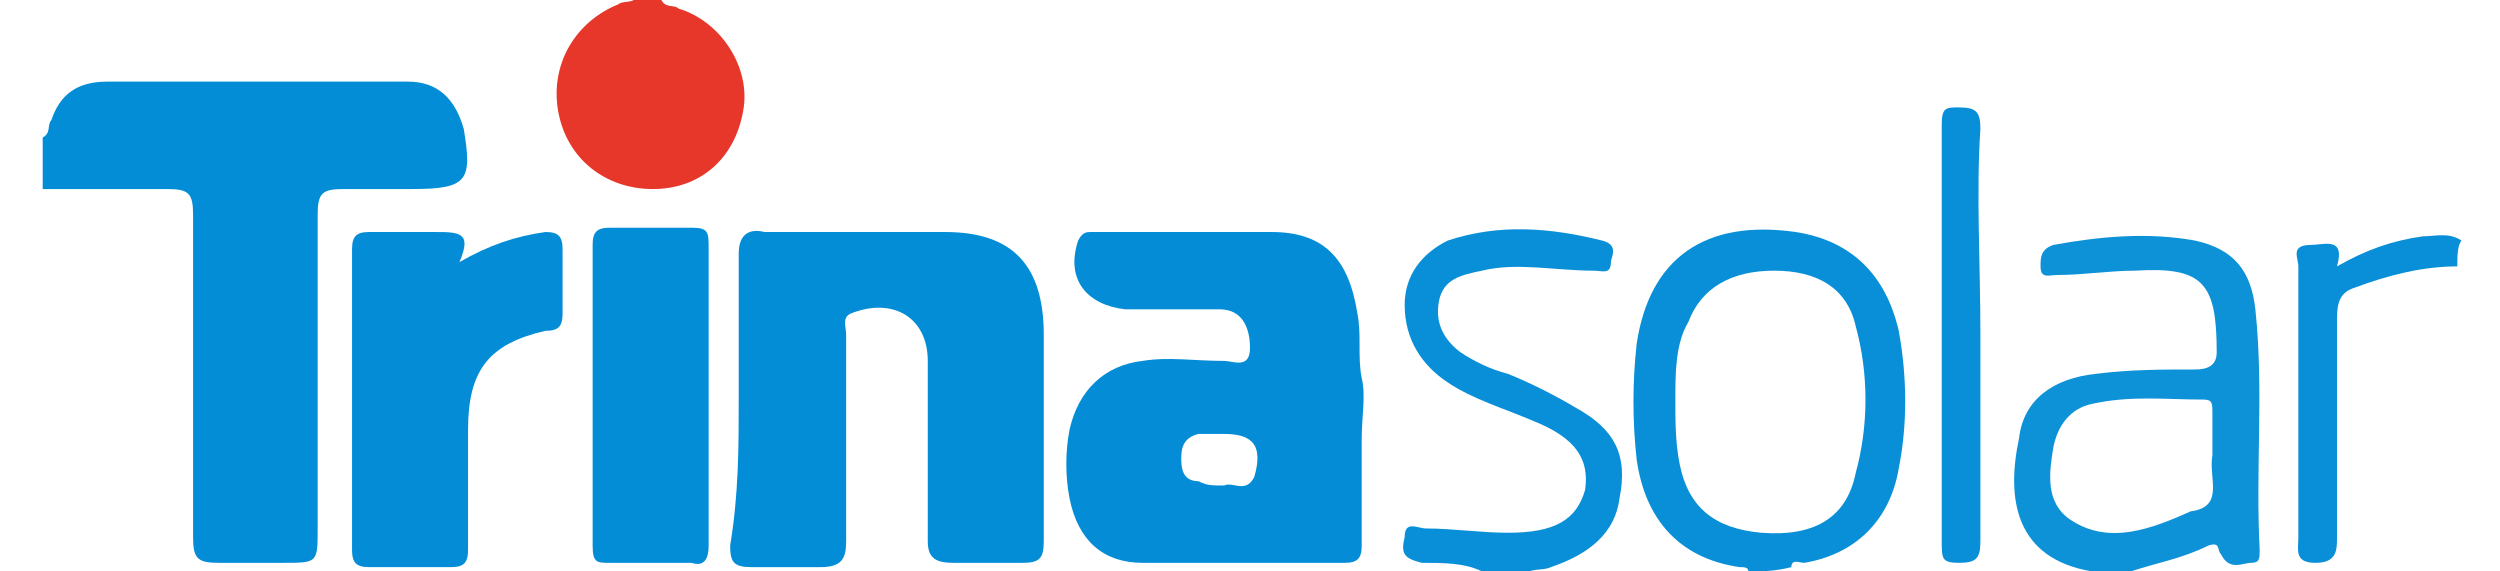 <svg xmlns="http://www.w3.org/2000/svg" xmlns:xlink="http://www.w3.org/1999/xlink" id="Layer_1" x="0px" y="0px" width="70px" height="16" viewBox="0 0 56.2 13.3" style="enable-background:new 0 0 56.2 13.3;" xml:space="preserve"><style type="text/css">	.st0{fill:#038DD6;}	.st1{fill:#0D91D7;}	.st2{fill:#098FD7;}	.st3{fill:#E7362A;}	.st4{fill:#048DD6;}</style><path class="st0" d="M0,3.2c0.2-0.1,0.1-0.3,0.2-0.4c0.2-0.6,0.6-0.9,1.3-0.9c2.3,0,4.7,0,7,0c0.7,0,1.1,0.4,1.3,1.1 C10,4.2,9.9,4.4,8.6,4.4c-0.5,0-1.1,0-1.6,0C6.5,4.4,6.4,4.5,6.4,5c0,2.4,0,4.9,0,7.3c0,0.8,0,0.8-0.8,0.8c-0.5,0-1,0-1.5,0 c-0.5,0-0.6-0.1-0.6-0.6c0-2.5,0-5,0-7.5c0-0.5-0.1-0.6-0.6-0.6c-1,0-1.9,0-2.9,0C0,4,0,3.6,0,3.2z"></path><path class="st1" d="M47.7,13.3C47.6,13.3,47.6,13.2,47.7,13.3c-1.8-0.3-2-1.7-1.7-3.1c0.1-0.9,0.8-1.4,1.8-1.5 c0.8-0.1,1.5-0.1,2.3-0.1c0.3,0,0.5-0.1,0.5-0.4c0-1.6-0.3-2-1.9-1.9c-0.6,0-1.2,0.1-1.8,0.1c-0.2,0-0.4,0.1-0.4-0.2 c0-0.2,0-0.4,0.3-0.5c1.1-0.2,2.2-0.3,3.3-0.1c0.9,0.2,1.3,0.7,1.4,1.6c0.2,1.9,0,3.7,0.1,5.6c0,0.2,0,0.3-0.2,0.3 c-0.2,0-0.5,0.2-0.7-0.2c-0.1-0.1,0-0.3-0.3-0.2c-0.6,0.3-1.2,0.4-1.8,0.6C48.2,13.3,47.9,13.3,47.7,13.3z M50.5,10.6 c0-0.3,0-0.7,0-1c0-0.2,0-0.3-0.2-0.3c-0.9,0-1.7-0.1-2.6,0.1c-0.5,0.1-0.8,0.5-0.9,1c-0.1,0.6-0.2,1.3,0.4,1.7 c0.9,0.6,1.9,0.2,2.8-0.2C50.8,11.8,50.4,11.1,50.5,10.6C50.5,10.7,50.5,10.6,50.5,10.6z"></path><path class="st2" d="M39.7,13.3c0-0.1-0.1-0.1-0.2-0.1c-1.4-0.2-2.2-1.1-2.4-2.5C37,9.8,37,8.9,37.1,8c0.3-2,1.6-2.9,3.7-2.6 c1.3,0.2,2.1,1,2.4,2.3c0.2,1.1,0.2,2.2,0,3.2c-0.2,1.2-1,2-2.2,2.2c-0.1,0-0.3-0.1-0.3,0.1C40.3,13.3,40,13.3,39.7,13.3z M38,9.3 c0,0.5,0,1,0.1,1.5c0.2,1,0.8,1.5,1.9,1.6c1.3,0.1,2-0.4,2.2-1.4c0.3-1.1,0.3-2.3,0-3.4c-0.2-0.9-0.9-1.3-1.9-1.3 c-1,0-1.7,0.4-2,1.2C38,8,38,8.7,38,9.3z"></path><path class="st3" d="M14.4,0c0.1,0.2,0.3,0.1,0.4,0.2c1,0.3,1.7,1.4,1.5,2.4c-0.2,1.1-1,1.8-2.1,1.8c-1.1,0-2-0.7-2.2-1.8 c-0.2-1.1,0.4-2.1,1.4-2.5c0.1-0.1,0.4,0,0.4-0.2C14,0,14.2,0,14.4,0z"></path><path class="st2" d="M33.5,13.3c-0.4-0.2-0.9-0.2-1.4-0.2c-0.4-0.1-0.5-0.2-0.4-0.6c0-0.4,0.3-0.2,0.5-0.2c0.6,0,1.3,0.1,1.9,0.1 c1.1,0,1.6-0.3,1.8-1c0.1-0.7-0.2-1.2-1.2-1.6c-0.7-0.3-1.4-0.5-2-0.9c-0.6-0.4-1-1-1-1.8c0-0.7,0.4-1.2,1-1.5 c1.2-0.4,2.4-0.3,3.6,0c0.4,0.1,0.2,0.4,0.2,0.5c0,0.3-0.2,0.2-0.4,0.2c-0.9,0-1.8-0.2-2.6,0C33,6.4,32.6,6.5,32.5,7 c-0.1,0.5,0.1,0.9,0.5,1.2c0.3,0.2,0.7,0.4,1.1,0.5c0.5,0.2,1.1,0.5,1.6,0.8c0.9,0.5,1.2,1.1,1,2.1c-0.1,0.8-0.7,1.3-1.6,1.6 c-0.2,0.1-0.5,0-0.6,0.2C34.1,13.3,33.8,13.3,33.5,13.3z"></path><path class="st2" d="M56.2,6.2c-0.8,0-1.6,0.2-2.4,0.5c-0.3,0.1-0.4,0.3-0.4,0.7c0,1.7,0,3.4,0,5.1c0,0.3,0,0.6-0.5,0.6 c-0.5,0-0.4-0.3-0.4-0.6c0-2.1,0-4.2,0-6.3c0-0.2-0.2-0.5,0.3-0.5c0.3,0,0.8-0.2,0.6,0.5c0.7-0.4,1.3-0.6,2-0.7 c0.3,0,0.6-0.1,0.9,0.1C56.2,5.7,56.2,6,56.2,6.2z"></path><path class="st4" d="M30.7,10.2c0,0.8,0,1.6,0,2.5c0,0.3-0.1,0.4-0.4,0.4c-1.6,0-3.1,0-4.7,0c-0.9,0-1.5-0.5-1.7-1.5 c-0.1-0.5-0.1-1.1,0-1.6c0.2-0.9,0.8-1.5,1.7-1.6c0.6-0.1,1.2,0,1.9,0c0.2,0,0.6,0.2,0.6-0.3c0-0.5-0.2-0.9-0.7-0.9 c-0.4,0-0.9,0-1.3,0c-0.3,0-0.6,0-0.9,0c-0.9-0.1-1.4-0.7-1.1-1.6c0.1-0.2,0.2-0.2,0.3-0.2c1.4,0,2.8,0,4.2,0c1.2,0,1.8,0.6,2,1.9 c0.1,0.5,0,1,0.1,1.5C30.8,9.2,30.7,9.7,30.7,10.2z M27.5,11.3c0.2-0.1,0.5,0.2,0.7-0.2c0.2-0.7,0-1-0.7-1c-0.2,0-0.4,0-0.6,0 c-0.4,0.1-0.4,0.4-0.4,0.6c0,0.3,0.1,0.5,0.4,0.5C27.1,11.3,27.2,11.3,27.5,11.3z"></path><path class="st0" d="M16.2,9.2c0-1.1,0-2.2,0-3.3c0-0.4,0.2-0.6,0.6-0.5c1.4,0,2.8,0,4.2,0c1.6,0,2.3,0.8,2.3,2.4c0,1.6,0,3.2,0,4.8 c0,0.4-0.1,0.5-0.5,0.5c-0.5,0-1.1,0-1.6,0c-0.4,0-0.6-0.1-0.6-0.5c0-1.4,0-2.8,0-4.2c0-1-0.8-1.5-1.8-1.1c-0.2,0.1-0.1,0.3-0.1,0.5 c0,1.6,0,3.2,0,4.8c0,0.4-0.1,0.6-0.6,0.6c-0.5,0-1.1,0-1.6,0c-0.4,0-0.5-0.1-0.5-0.5C16.2,11.5,16.2,10.4,16.2,9.2z"></path><path class="st4" d="M9.7,6.1c0.7-0.4,1.3-0.6,2-0.7c0.3,0,0.4,0.1,0.4,0.4c0,0.5,0,1,0,1.5c0,0.3-0.1,0.4-0.4,0.4 c-1.3,0.3-1.8,0.9-1.8,2.3c0,0.9,0,1.8,0,2.8c0,0.3-0.1,0.4-0.4,0.4c-0.6,0-1.2,0-1.9,0c-0.3,0-0.4-0.1-0.4-0.4c0-2.3,0-4.6,0-7 c0-0.3,0.1-0.4,0.4-0.4c0.5,0,1,0,1.5,0C9.7,5.4,10,5.4,9.7,6.1z"></path><path class="st0" d="M15.5,9.3c0,1.1,0,2.2,0,3.4c0,0.3-0.1,0.5-0.4,0.4c-0.6,0-1.3,0-1.9,0c-0.3,0-0.4,0-0.4-0.4c0-2.3,0-4.6,0-7 c0-0.3,0.1-0.4,0.4-0.4c0.6,0,1.3,0,1.9,0c0.4,0,0.4,0.1,0.4,0.5C15.5,7,15.5,8.1,15.5,9.3z"></path><path class="st2" d="M45.1,7.8c0,1.6,0,3.2,0,4.8c0,0.4-0.1,0.5-0.5,0.5c-0.4,0-0.4-0.1-0.4-0.5c0-3.2,0-6.5,0-9.7 c0-0.4,0.1-0.4,0.4-0.4c0.4,0,0.5,0.1,0.5,0.5C45,4.5,45.1,6.1,45.1,7.8z"></path></svg>